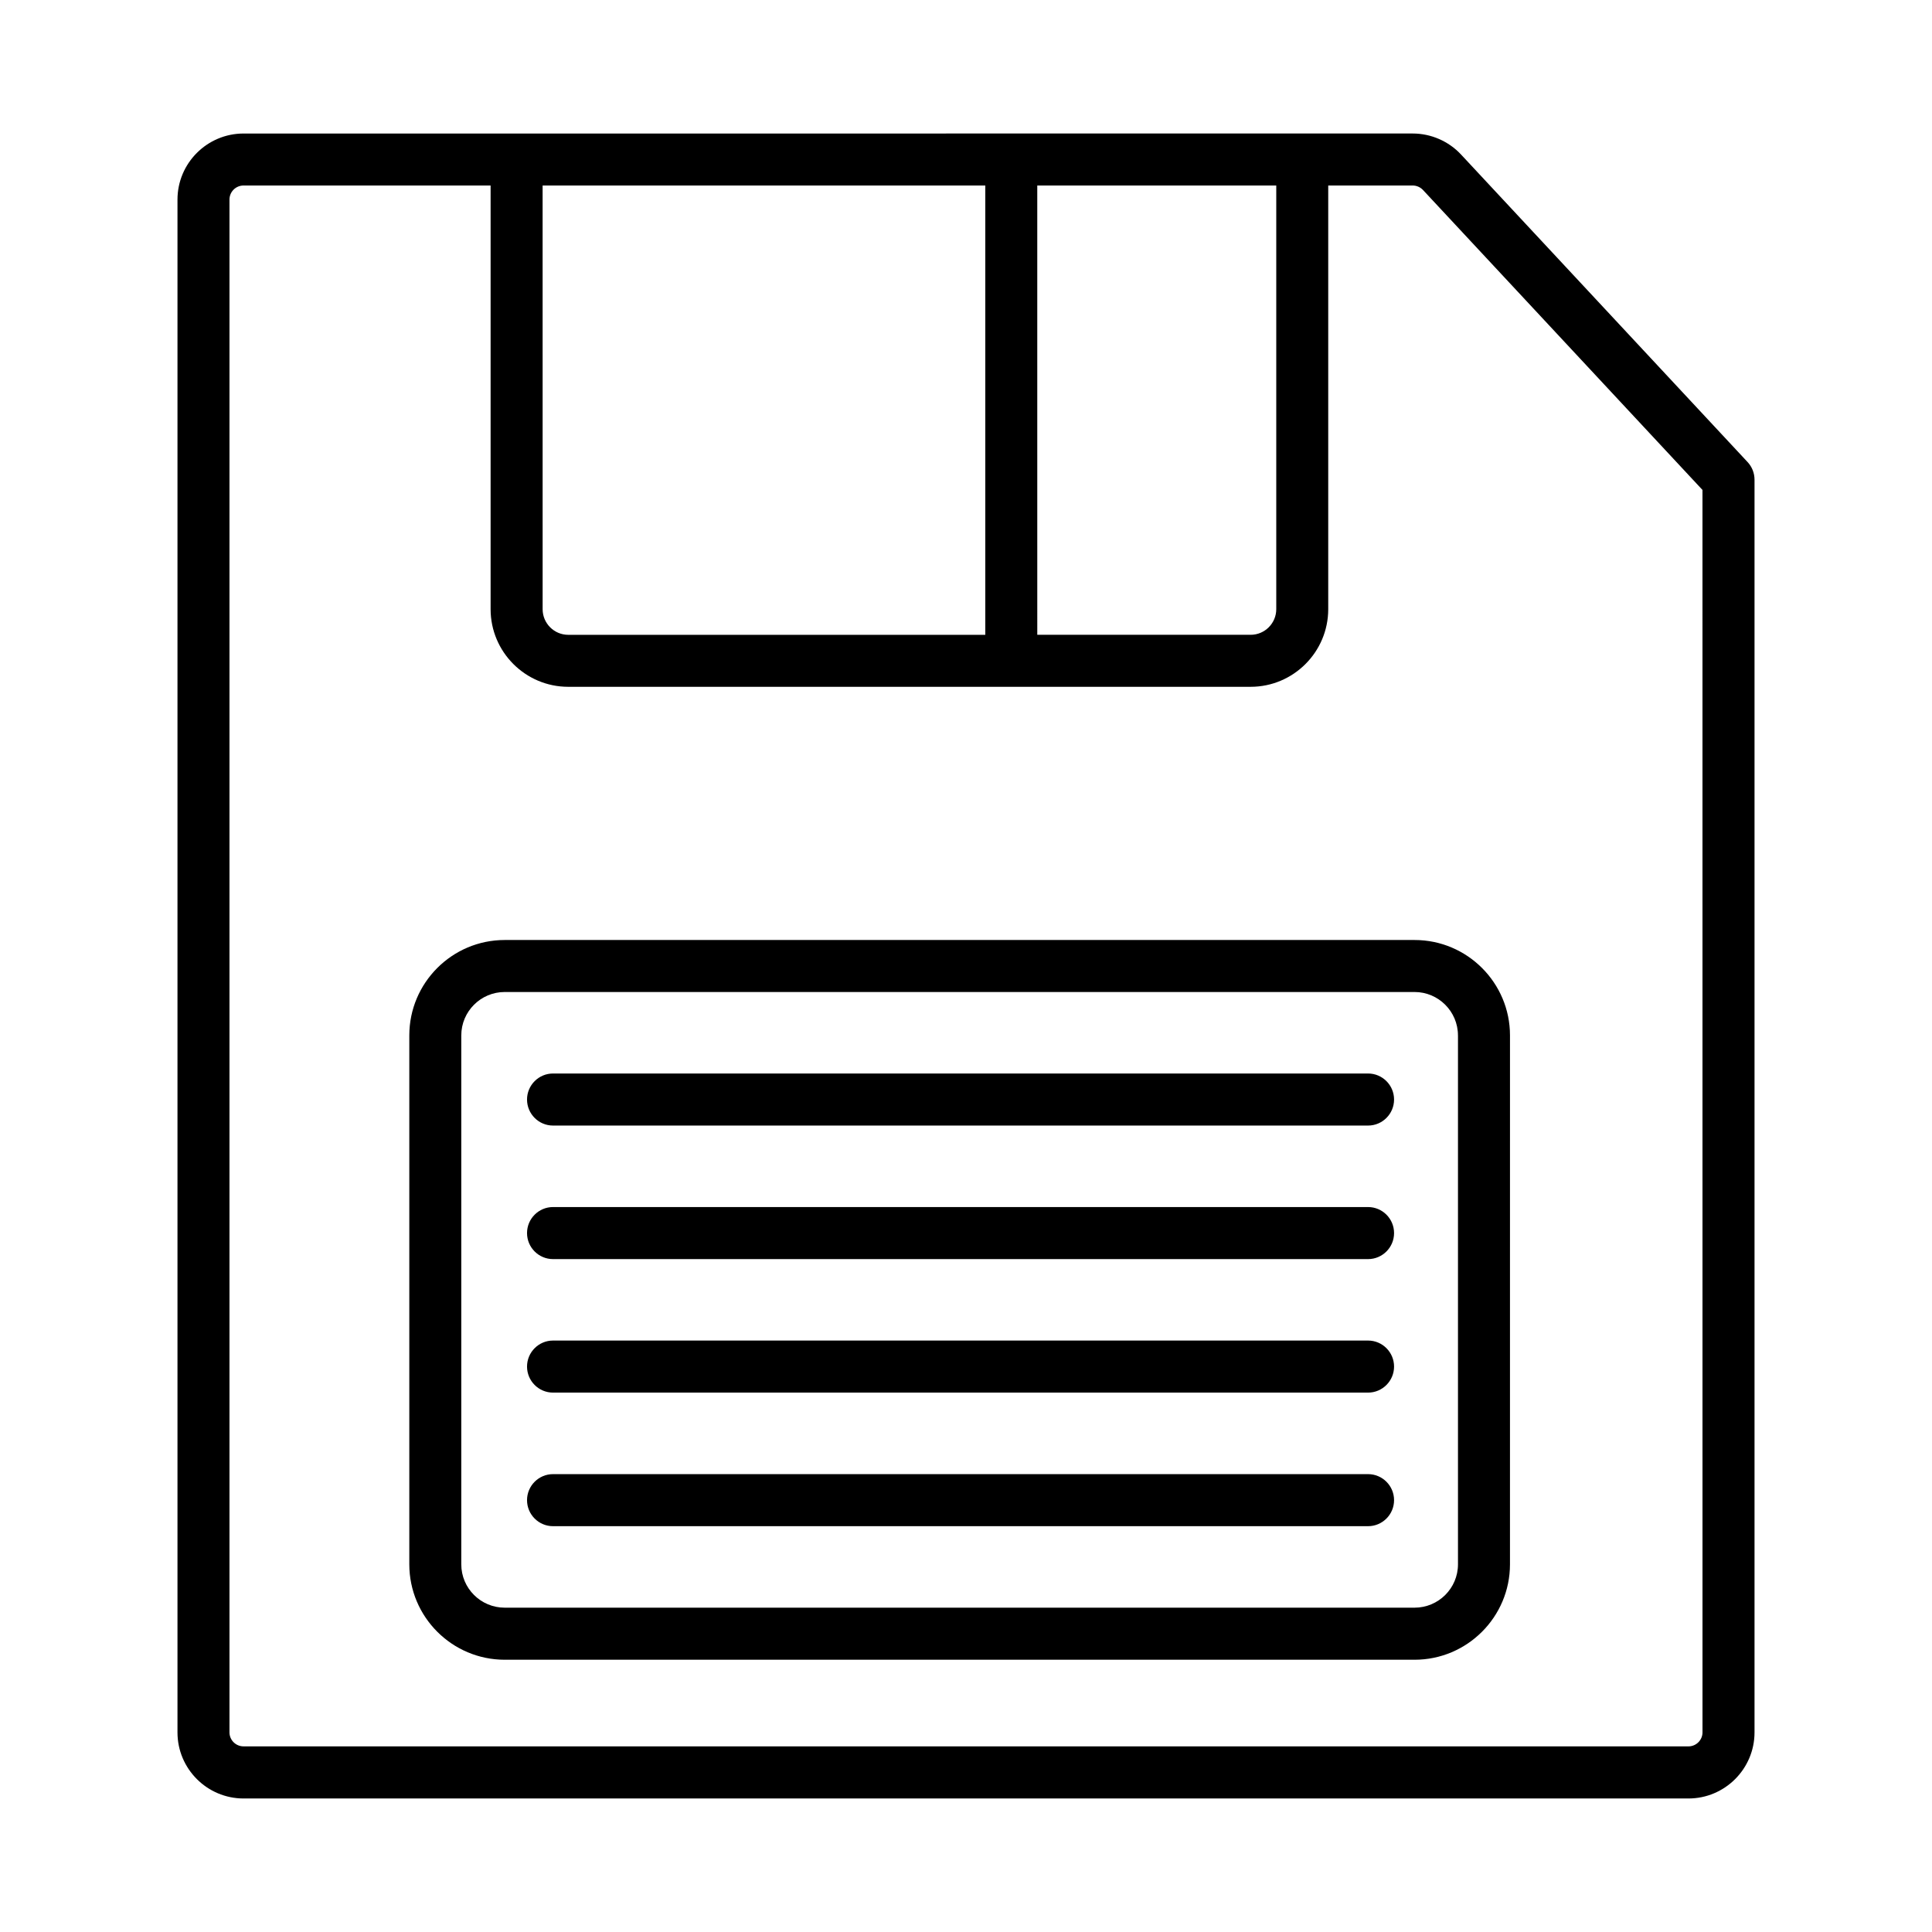 <?xml version="1.0" encoding="UTF-8"?>
<!-- Uploaded to: SVG Find, www.svgrepo.com, Generator: SVG Find Mixer Tools -->
<svg fill="#000000" width="800px" height="800px" version="1.1" viewBox="144 144 512 512" xmlns="http://www.w3.org/2000/svg">
 <g>
  <path d="m607.11 266.43-75.918-81.48c-3.305-3.543-7.977-5.57-12.812-5.57h-29.27l-208.2 0.004h-72.359c-9.656 0-17.516 7.856-17.516 17.516v406.2c0 9.656 7.856 17.516 17.516 17.516h382.9c9.656 0 17.516-7.856 17.516-17.516v-331.97c0-1.742-0.656-3.422-1.852-4.695zm-188.22-73.27h63.332v112.28c0 3.742-3.047 6.789-6.789 6.789h-56.543l-0.004-119.07zm-131.09 0h117.31v119.07l-110.52 0.004c-3.742 0-6.789-3.047-6.789-6.789l-0.004-112.28zm307.38 409.93c0 2.051-1.672 3.719-3.734 3.719l-382.9-0.004c-2.062 0-3.734-1.664-3.734-3.719v-406.19c0-2.062 1.672-3.734 3.734-3.734h65.469v112.28c0 11.34 9.23 20.57 20.57 20.57h180.84c11.34 0 20.57-9.23 20.57-20.57v-112.28h22.379c1.035 0 2.027 0.438 2.734 1.188l74.066 79.492z"/>
  <path d="m277.76 393.11c-13.949 0-25.289 11.34-25.289 25.289v140.16c0 13.949 11.34 25.289 25.289 25.289h241.11c13.949 0 25.289-11.34 25.289-25.289l0.004-140.16c0-13.949-11.34-25.289-25.289-25.289zm252.62 25.289v140.16c0 6.344-5.164 11.492-11.508 11.492h-241.12c-6.344 0-11.508-5.148-11.508-11.492v-140.16c0-6.344 5.164-11.508 11.508-11.508h241.11c6.348-0.004 11.512 5.164 11.512 11.508z"/>
  <path d="m506.55 428.49h-215.99c-3.801 0-6.891 3.094-6.891 6.898s3.086 6.898 6.891 6.898h215.99c3.801 0 6.891-3.094 6.891-6.898 0-3.801-3.086-6.898-6.891-6.898z"/>
  <path d="m506.55 463.88h-215.99c-3.801 0-6.891 3.094-6.891 6.898 0 3.805 3.086 6.898 6.891 6.898h215.99c3.801 0 6.891-3.094 6.891-6.898 0-3.805-3.086-6.898-6.891-6.898z"/>
  <path d="m506.55 499.26h-215.99c-3.801 0-6.891 3.094-6.891 6.898 0 3.805 3.086 6.898 6.891 6.898h215.99c3.801 0 6.891-3.094 6.891-6.898 0-3.801-3.086-6.898-6.891-6.898z"/>
  <path d="m506.55 534.66h-215.99c-3.801 0-6.891 3.094-6.891 6.898s3.086 6.898 6.891 6.898h215.99c3.801 0 6.891-3.094 6.891-6.898 0-3.801-3.086-6.898-6.891-6.898z"/>
 </g>
</svg>